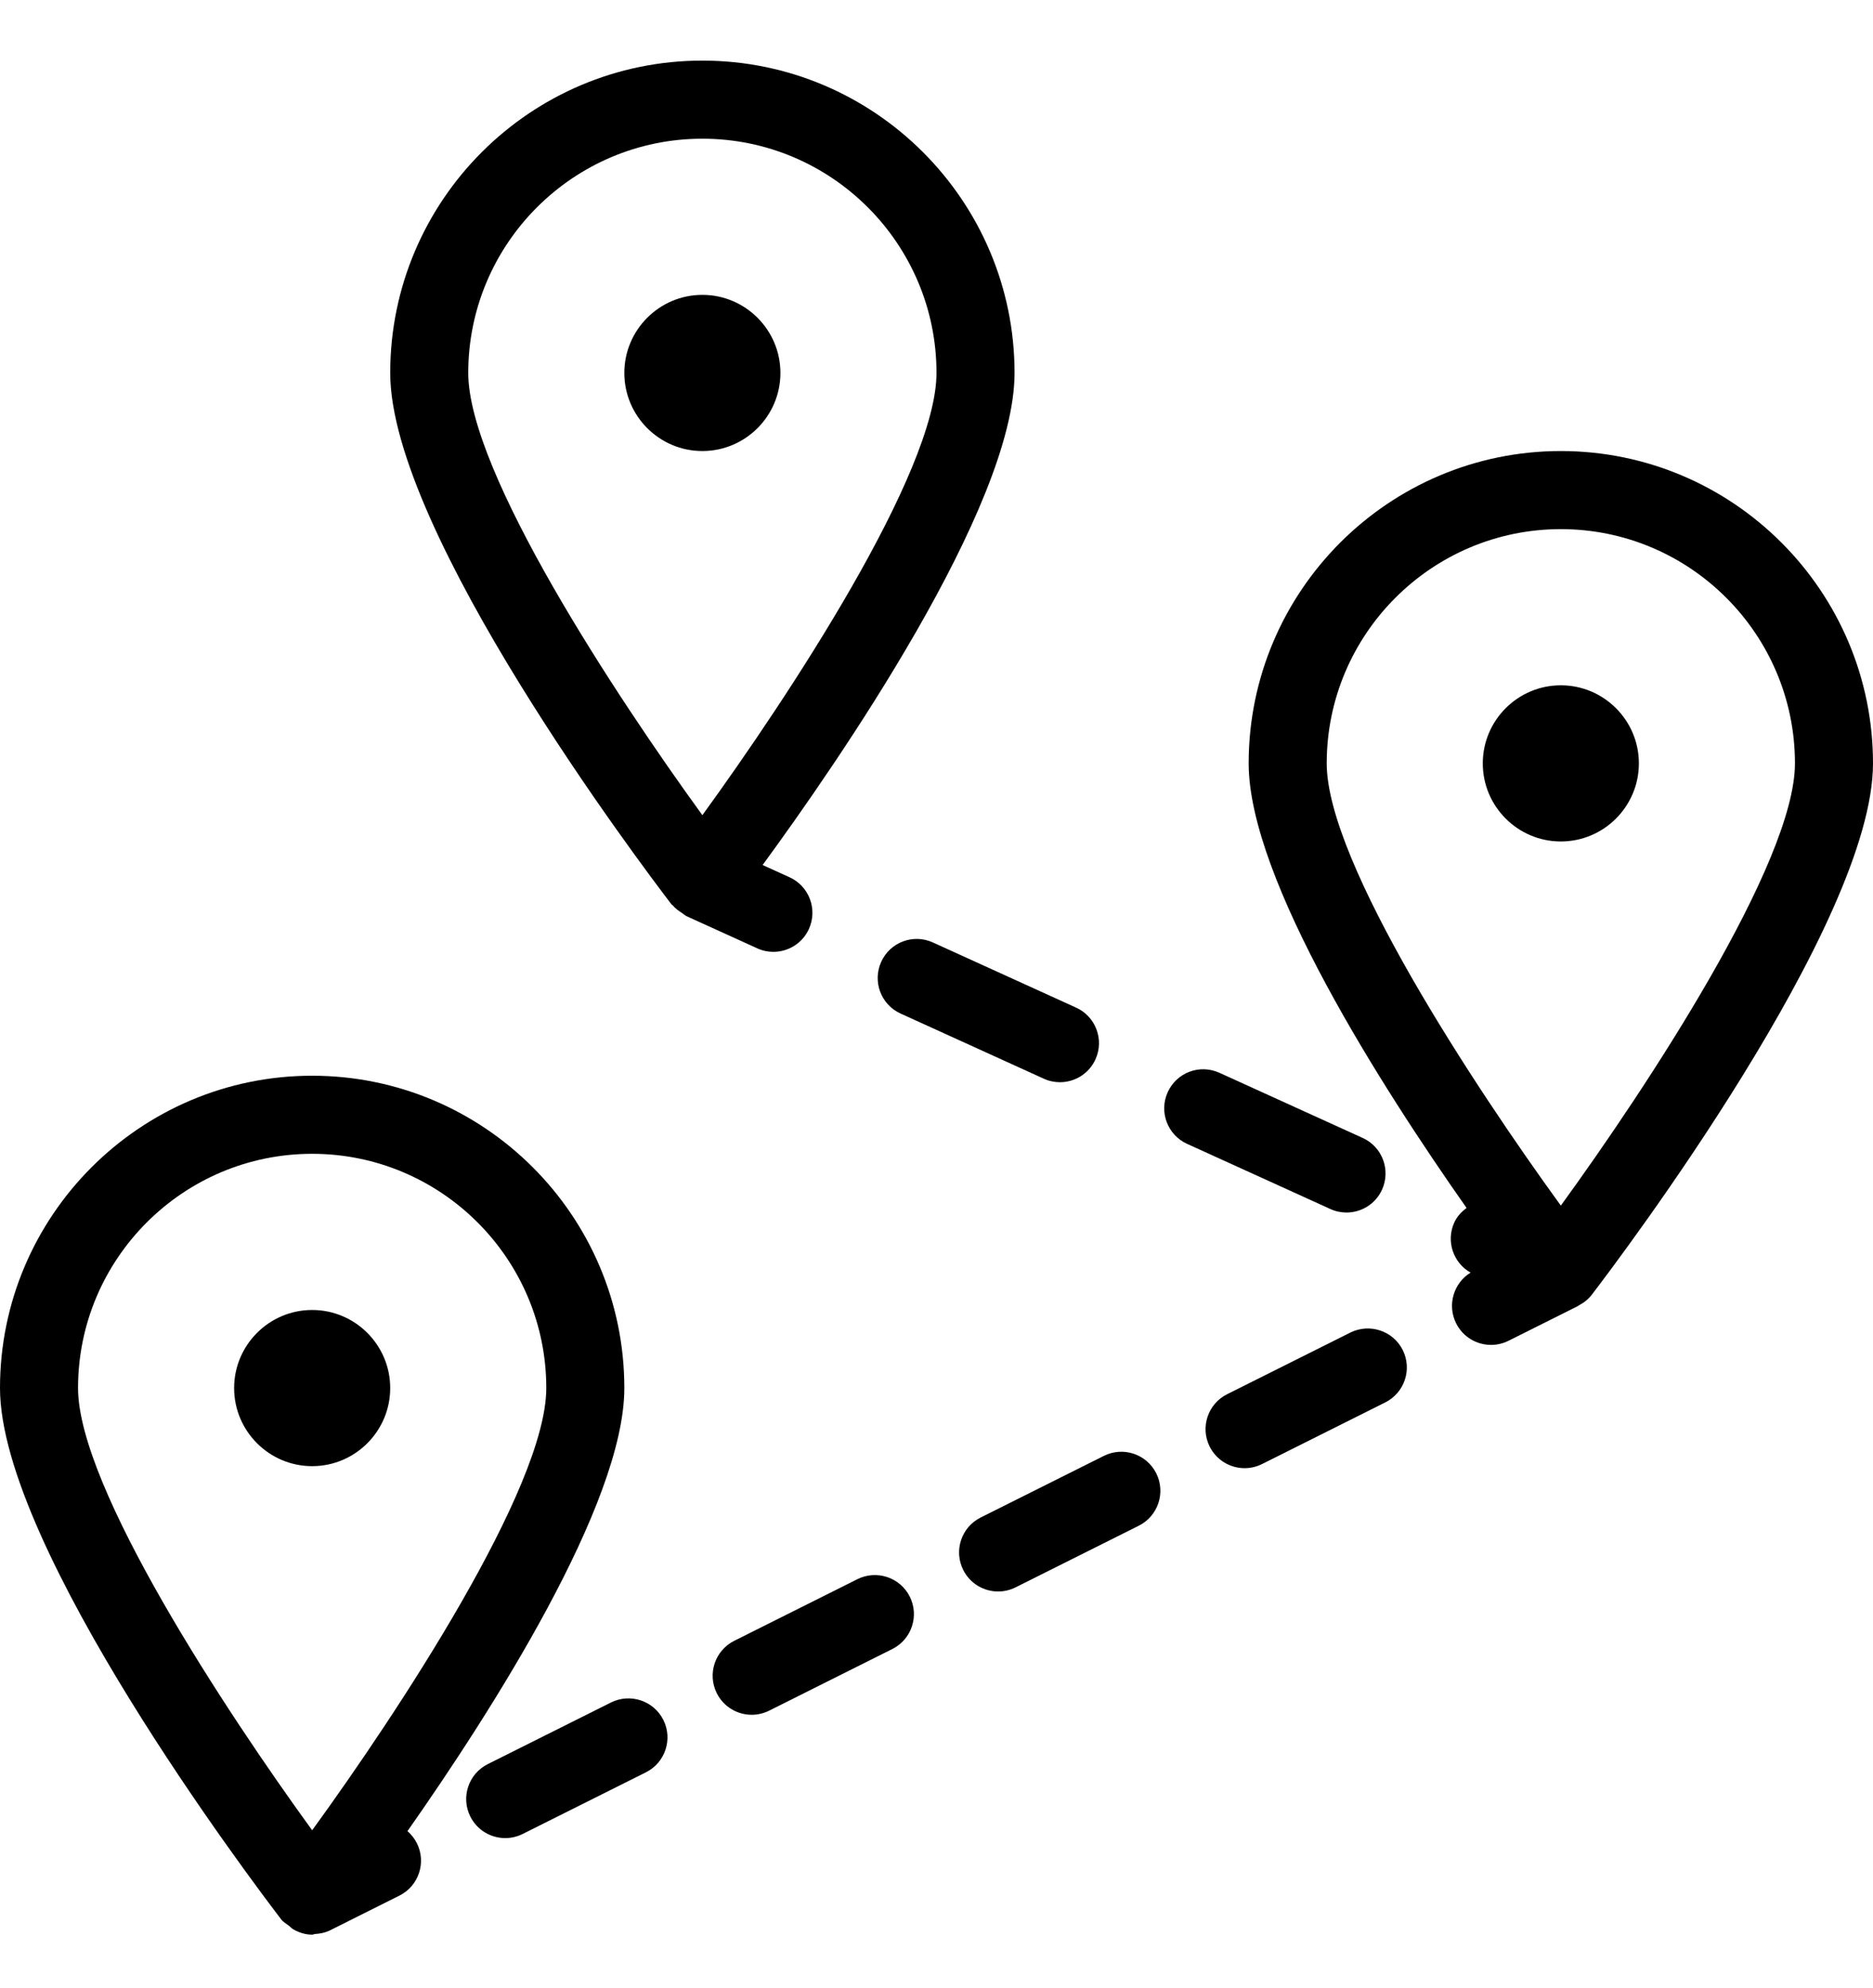<?xml version="1.0" encoding="utf-8"?>
<!-- Generator: Adobe Illustrator 16.0.0, SVG Export Plug-In . SVG Version: 6.00 Build 0)  -->
<!DOCTYPE svg PUBLIC "-//W3C//DTD SVG 1.1//EN" "http://www.w3.org/Graphics/SVG/1.1/DTD/svg11.dtd">
<svg version="1.1" id="Capa_1" xmlns="http://www.w3.org/2000/svg" xmlns:xlink="http://www.w3.org/1999/xlink" x="0px" y="0px"
	 width="595.281px" height="631.468px" viewBox="0 104.051 595.281 631.468" enable-background="new 0 104.051 595.281 631.468"
	 xml:space="preserve">
<g>
	<g>
		<g>
			<path d="M99.213,520.158c-13.673,0-24.803,11.131-24.803,24.803c0,13.674,11.13,24.805,24.803,24.805
				s24.803-11.131,24.803-24.803C124.016,531.289,112.887,520.158,99.213,520.158z"/>
			<path d="M223.23,197.715c-13.673,0-24.803,11.13-24.803,24.803c0,13.673,11.13,24.803,24.803,24.803s24.803-11.13,24.803-24.803
				C248.033,208.845,236.903,197.715,223.23,197.715z"/>
			<path d="M496.068,247.322c-54.705,0-99.215,44.508-99.215,99.213c0,36.968,42.604,103.302,69.25,141.207
				c-1.598,1.211-3.012,2.674-3.898,4.623c-2.689,5.898-0.363,12.801,5.172,15.926c-5.414,3.332-7.486,10.307-4.59,16.107
				c2.18,4.348,6.551,6.855,11.105,6.855c1.865,0,3.754-0.424,5.533-1.309l22.129-11.064l0.006-0.002l0.055-0.027
				c0.07-0.035,0.098-0.119,0.17-0.156c1.578-0.824,3.016-1.938,4.129-3.391c9.143-11.943,89.367-118.084,89.367-168.769
				C595.281,291.83,550.771,247.322,496.068,247.322z M496.068,487c-27.264-37.508-74.41-108.891-74.41-140.464
				c0-41.032,33.377-74.41,74.41-74.41c41.031,0,74.408,33.378,74.408,74.41C570.476,378.108,523.33,449.492,496.068,487z"/>
			<path d="M496.068,321.732c-13.674,0-24.805,11.13-24.805,24.803c0,13.673,11.131,24.803,24.805,24.803
				c13.672,0,24.803-11.13,24.803-24.803C520.871,332.862,509.74,321.732,496.068,321.732z"/>
			<path d="M129.5,685.705c26.667-37.979,68.927-103.922,68.927-140.742c0-54.705-44.508-99.213-99.213-99.213
				C44.508,445.748,0,490.257,0,544.962c0,50.684,80.223,156.824,89.368,168.766c0.66,0.863,1.609,1.363,2.45,2.012
				c0.506,0.391,0.881,0.873,1.435,1.178c1.82,1.014,3.82,1.668,5.962,1.668l0.006-0.002l0.006,0.002
				c0.285,0,0.558-0.18,0.843-0.201c1.625-0.119,3.232-0.391,4.662-1.1c0.009-0.006,0.02-0.004,0.029-0.008l22.188-11.096
				c6.128-3.063,8.611-10.512,5.547-16.641C131.737,688.027,130.705,686.744,129.5,685.705z M99.213,685.425
				c-27.262-37.508-74.41-108.891-74.41-140.465c0-41.031,33.378-74.41,74.41-74.41c41.032,0,74.41,33.379,74.41,74.41
				C173.623,576.535,126.475,647.917,99.213,685.425z"/>
			<path d="M429.177,527.328l-39.168,19.584c-6.129,3.064-8.611,10.514-5.547,16.641c2.18,4.35,6.551,6.855,11.105,6.855
				c1.865,0,3.754-0.424,5.533-1.309l39.168-19.584c6.129-3.063,8.611-10.512,5.549-16.641
				C442.755,526.757,435.294,524.3,429.177,527.328z"/>
			<path d="M194.188,644.83l-39.168,19.584c-6.128,3.064-8.611,10.514-5.547,16.641c2.18,4.35,6.552,6.855,11.106,6.855
				c1.865,0,3.754-0.424,5.534-1.309l39.168-19.584c6.128-3.063,8.611-10.512,5.547-16.641
				C207.753,644.248,200.304,641.8,194.188,644.83z"/>
			<path d="M350.843,566.496l-39.168,19.584c-6.129,3.064-8.611,10.514-5.547,16.641c2.18,4.35,6.551,6.855,11.105,6.855
				c1.865,0,3.754-0.424,5.533-1.309l39.168-19.584c6.129-3.063,8.611-10.512,5.549-16.641
				C364.408,565.914,356.972,563.445,350.843,566.496z"/>
			<path d="M272.509,605.662l-39.155,19.584c-6.128,3.064-8.611,10.514-5.547,16.641c2.18,4.35,6.552,6.855,11.106,6.855
				c1.865,0,3.754-0.424,5.534-1.309l39.155-19.584c6.128-3.063,8.611-10.512,5.547-16.641
				C286.074,605.082,278.613,602.623,272.509,605.662z"/>
			<path d="M280.066,409.573c-2.835,6.237-0.085,13.588,6.153,16.422l45.525,20.699c1.672,0.762,3.416,1.113,5.123,1.113
				c4.725,0,9.229-2.701,11.301-7.268c2.834-6.238,0.084-13.588-6.154-16.422l-45.524-20.699
				C290.216,400.55,282.877,403.36,280.066,409.573z"/>
			<path d="M427.943,489.203c4.723,0,9.229-2.701,11.299-7.268c2.836-6.238,0.086-13.59-6.152-16.424l-45.539-20.697
				c-6.309-2.857-13.6-0.061-16.422,6.152c-2.836,6.238-0.086,13.59,6.152,16.424l45.539,20.697
				C424.49,488.851,426.234,489.203,427.943,489.203z"/>
			<path d="M245.793,406.4c4.724,0,9.229-2.701,11.3-7.268c2.835-6.238,0.073-13.589-6.153-16.423l-8.565-3.893
				c23.493-32.068,80.07-113.685,80.07-156.301c0-54.705-44.509-99.213-99.214-99.213s-99.213,44.508-99.213,99.213
				c0,50.685,80.223,156.825,89.368,168.767c0.107,0.141,0.286,0.194,0.4,0.329c0.823,0.993,1.874,1.763,3.011,2.474
				c0.401,0.25,0.706,0.616,1.132,0.819c0.065,0.03,0.104,0.091,0.169,0.121l22.573,10.258
				C242.342,406.049,244.086,406.4,245.793,406.4z M148.82,222.518c0-41.032,33.378-74.41,74.41-74.41
				c41.032,0,74.41,33.378,74.41,74.41c0,31.573-47.148,102.956-74.41,140.464C195.968,325.473,148.82,254.092,148.82,222.518z"/>
		</g>
	</g>
</g>
</svg>

